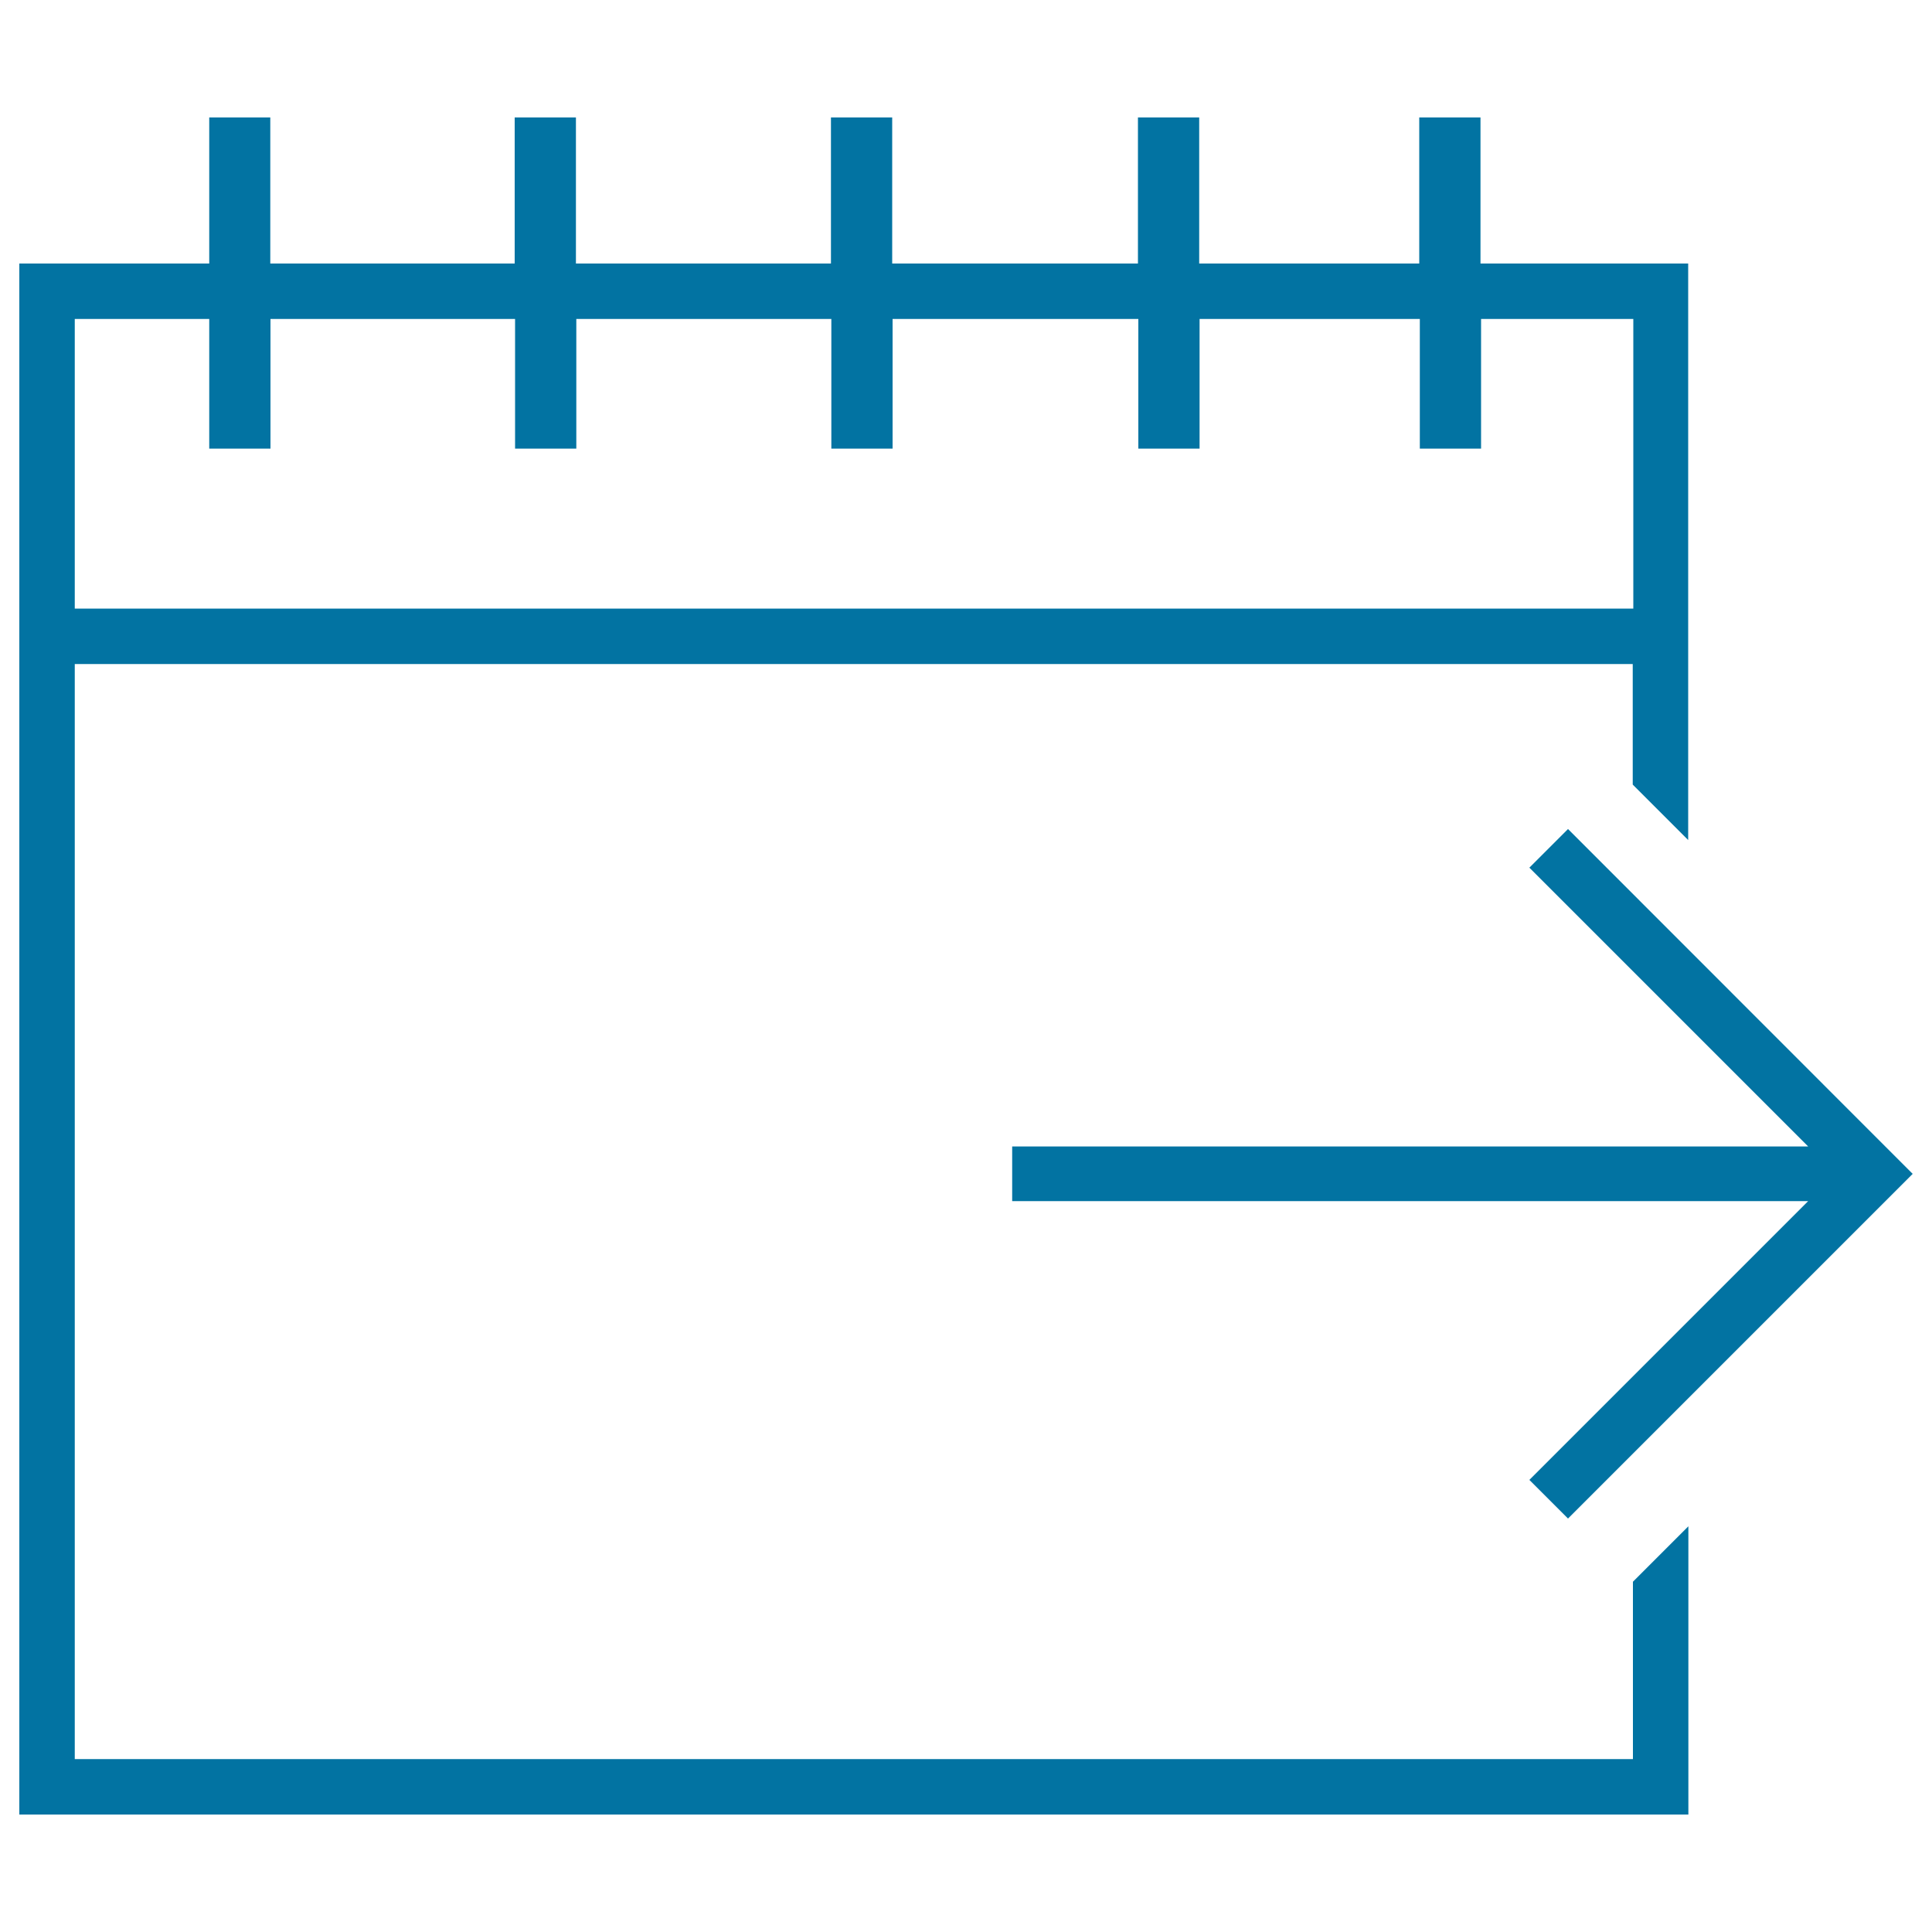 <svg xmlns="http://www.w3.org/2000/svg" viewBox="0 0 1000 1000" style="fill:#0273a2">
<title>Calendar SVG icon</title>
<g><g><g><path d="M845.1,910.5H38.7V343.7h806.4v62.4l28.7,28.7V136.4H766.3V60.8h-31.7v75.6H620.7V60.8H589v75.6H461.8V60.8h-31.7v75.6h-132V60.8h-31.7v75.6H139.9V60.8h-31.6v75.6H10v802.8h863.9V790l-28.7,28.7V910.5z M38.7,165.1h69.6v67.1H140v-67.1h126.6v67.1h31.7v-67.1h132v67.1h31.7v-67.1h127.2v67.1h31.7v-67.1h114v67.1h31.7v-67.1h78.8V315H38.7V165.1z"/></g><g><polygon points="811.6,786 990,607.6 811.6,429.1 791.6,449.1 935.9,593.4 523.9,593.4 523.9,621.7 935.9,621.7 791.6,766 "/></g></g></g>
</svg>